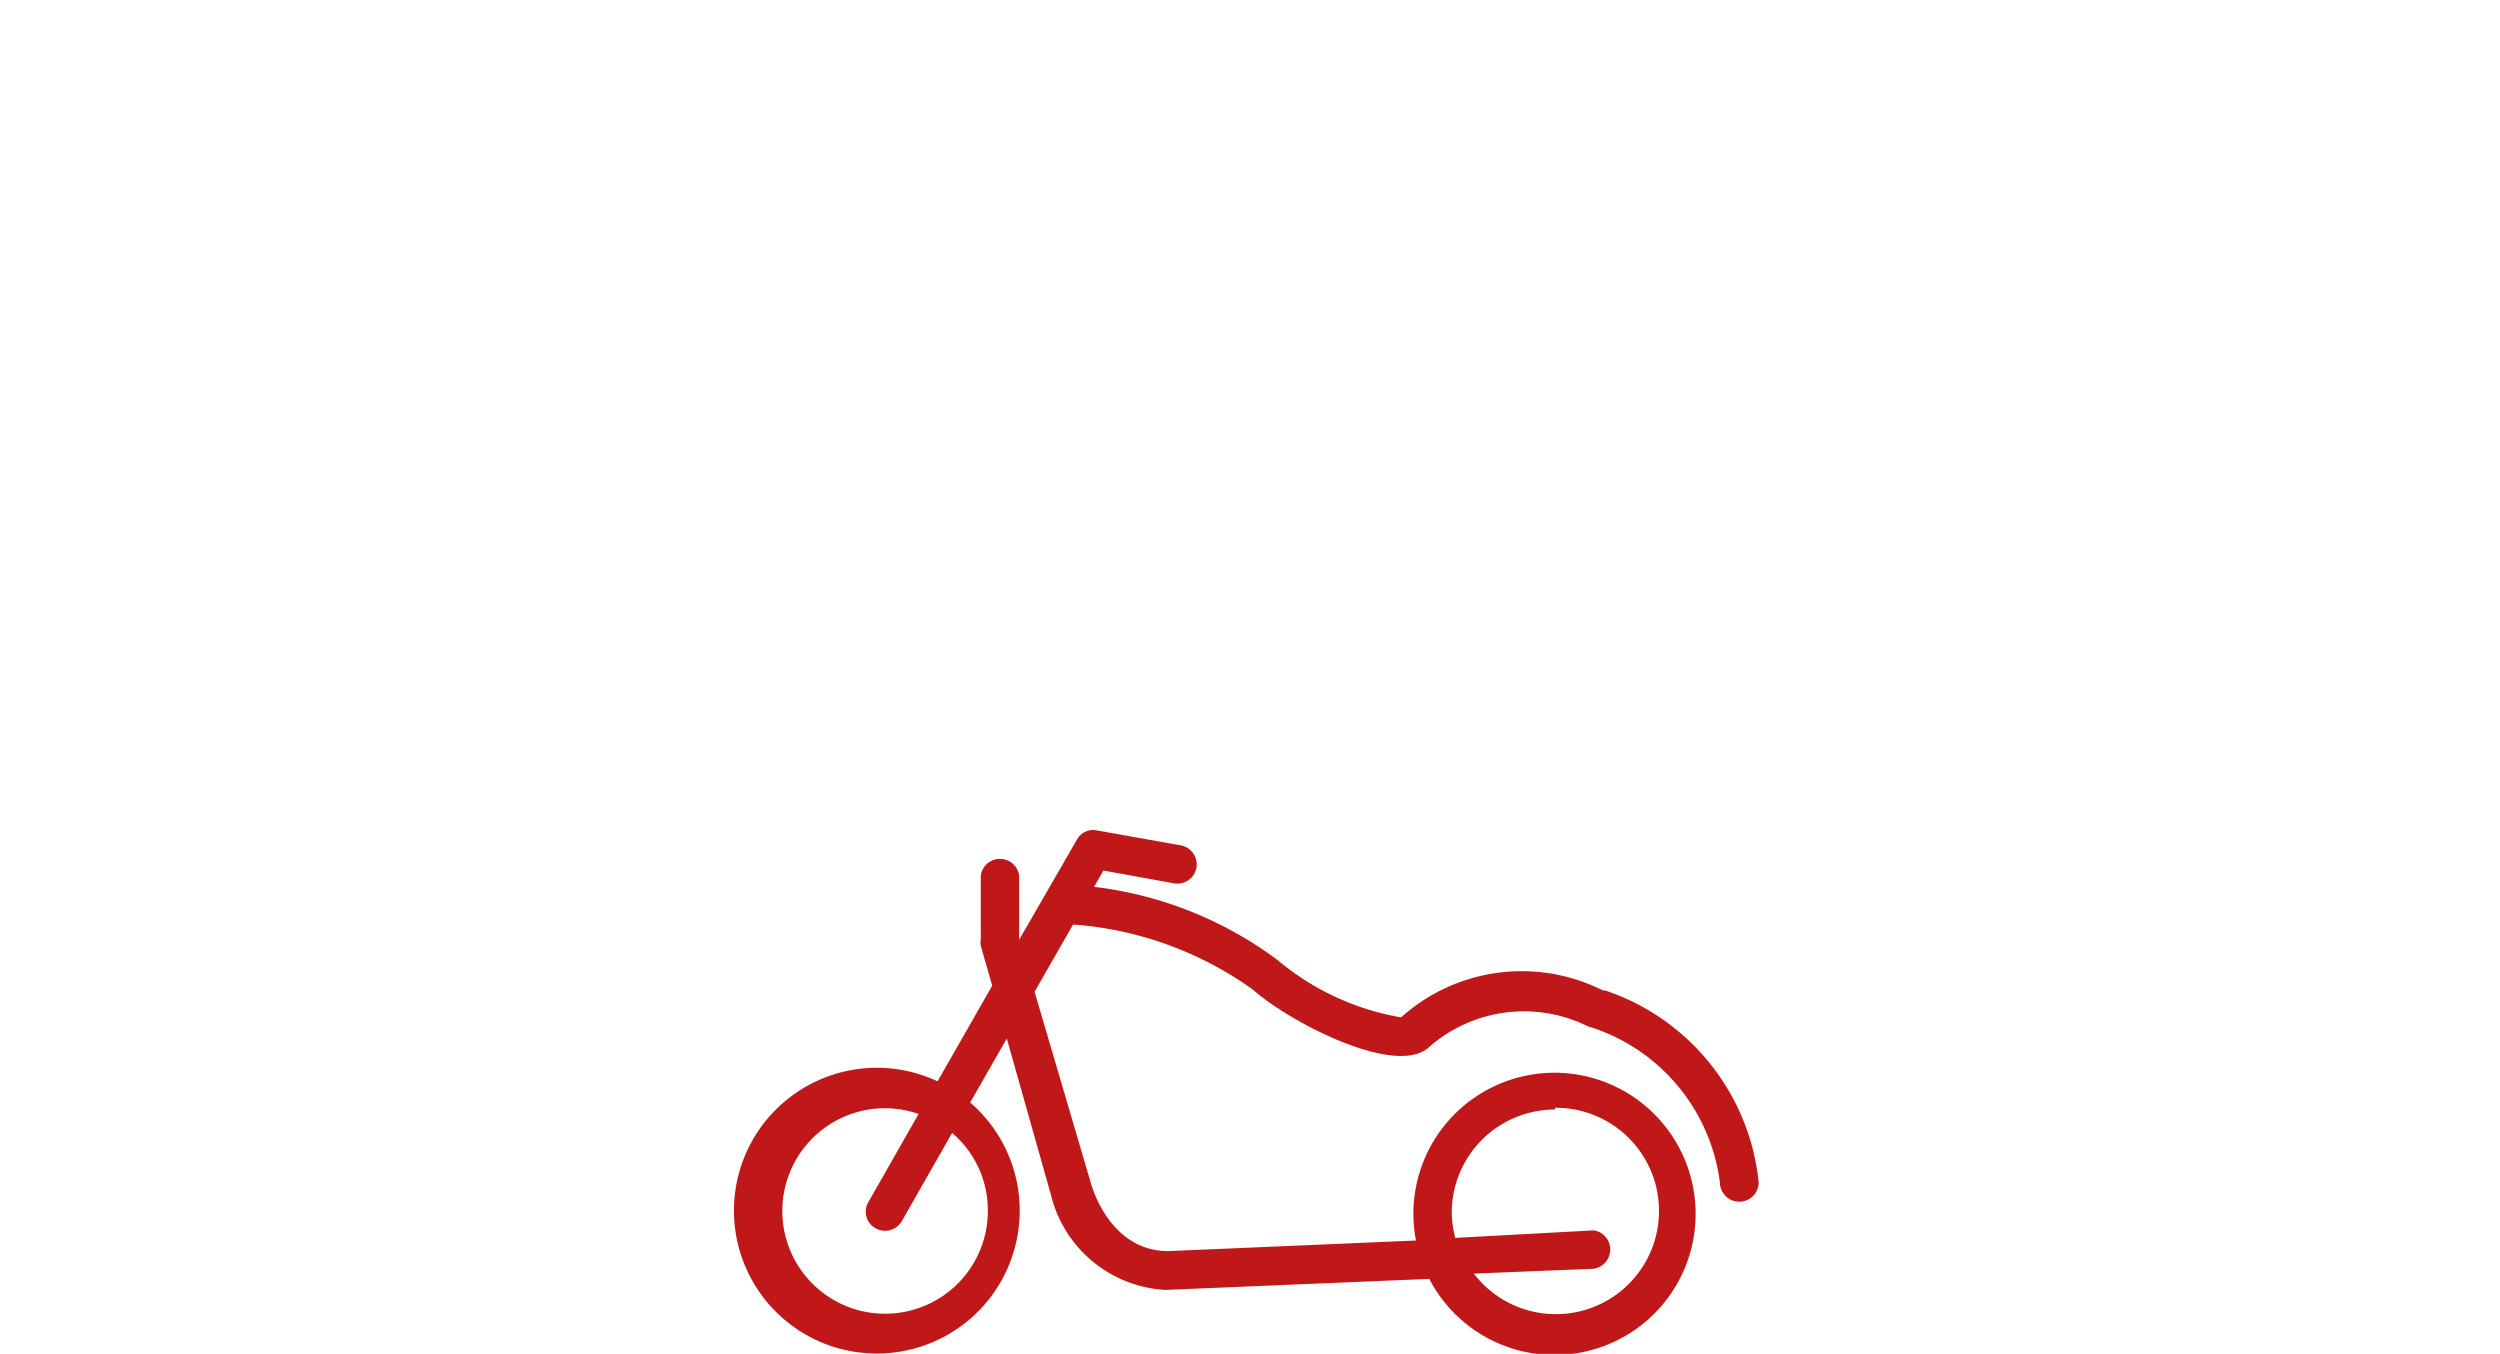 <?xml version="1.0" encoding="UTF-8"?>
<svg xmlns="http://www.w3.org/2000/svg" id="Layer_1" data-name="Layer 1" viewBox="0 0 56.69 30.7">
  <defs>
    <style>.cls-1{fill:#c01818;}</style>
  </defs>
  <path class="cls-1" d="M36.35,22.46a4.1,4.1,0,0,0-4.58.61,5.9,5.9,0,0,1-2.8-1.3,8.68,8.68,0,0,0-4.16-1.66l.21-.37,1.6.29a.44.44,0,0,0,.51-.35.44.44,0,0,0-.35-.51l-1.91-.34a.42.42,0,0,0-.45.21l-1.31,2.27V19.85a.44.44,0,0,0-.87,0v1.47a.27.27,0,0,0,0,.13l.26.9-1.24,2.17A3.24,3.24,0,1,0,22,25l.83-1.45,1,3.54a2.83,2.83,0,0,0,2.6,2.16h0L32.41,29a3.2,3.2,0,1,0-.36-1.48,3,3,0,0,0,.06.61l-5.62.24c-1.32,0-1.73-1.46-1.75-1.53l-1.28-4.35.87-1.52h.08a8,8,0,0,1,4,1.47c.83.74,3.26,2,4,1.3A3.26,3.26,0,0,1,36,23.27,4.27,4.27,0,0,1,39,26.81a.44.44,0,1,0,.88,0,5.14,5.14,0,0,0-3.48-4.35m-14,5a2.33,2.33,0,1,1-2.33-2.33,2.38,2.38,0,0,1,.76.13l-1.14,2a.43.43,0,0,0,.16.59.46.46,0,0,0,.22.06.44.44,0,0,0,.38-.22l1.14-2a2.3,2.3,0,0,1,.81,1.76m12.86-2.33a2.34,2.34,0,1,1-1.84,3.76l2.72-.11a.44.44,0,0,0,0-.87L33,28.07a2.25,2.25,0,0,1-.08-.58,2.34,2.34,0,0,1,2.34-2.33"></path>
</svg>
